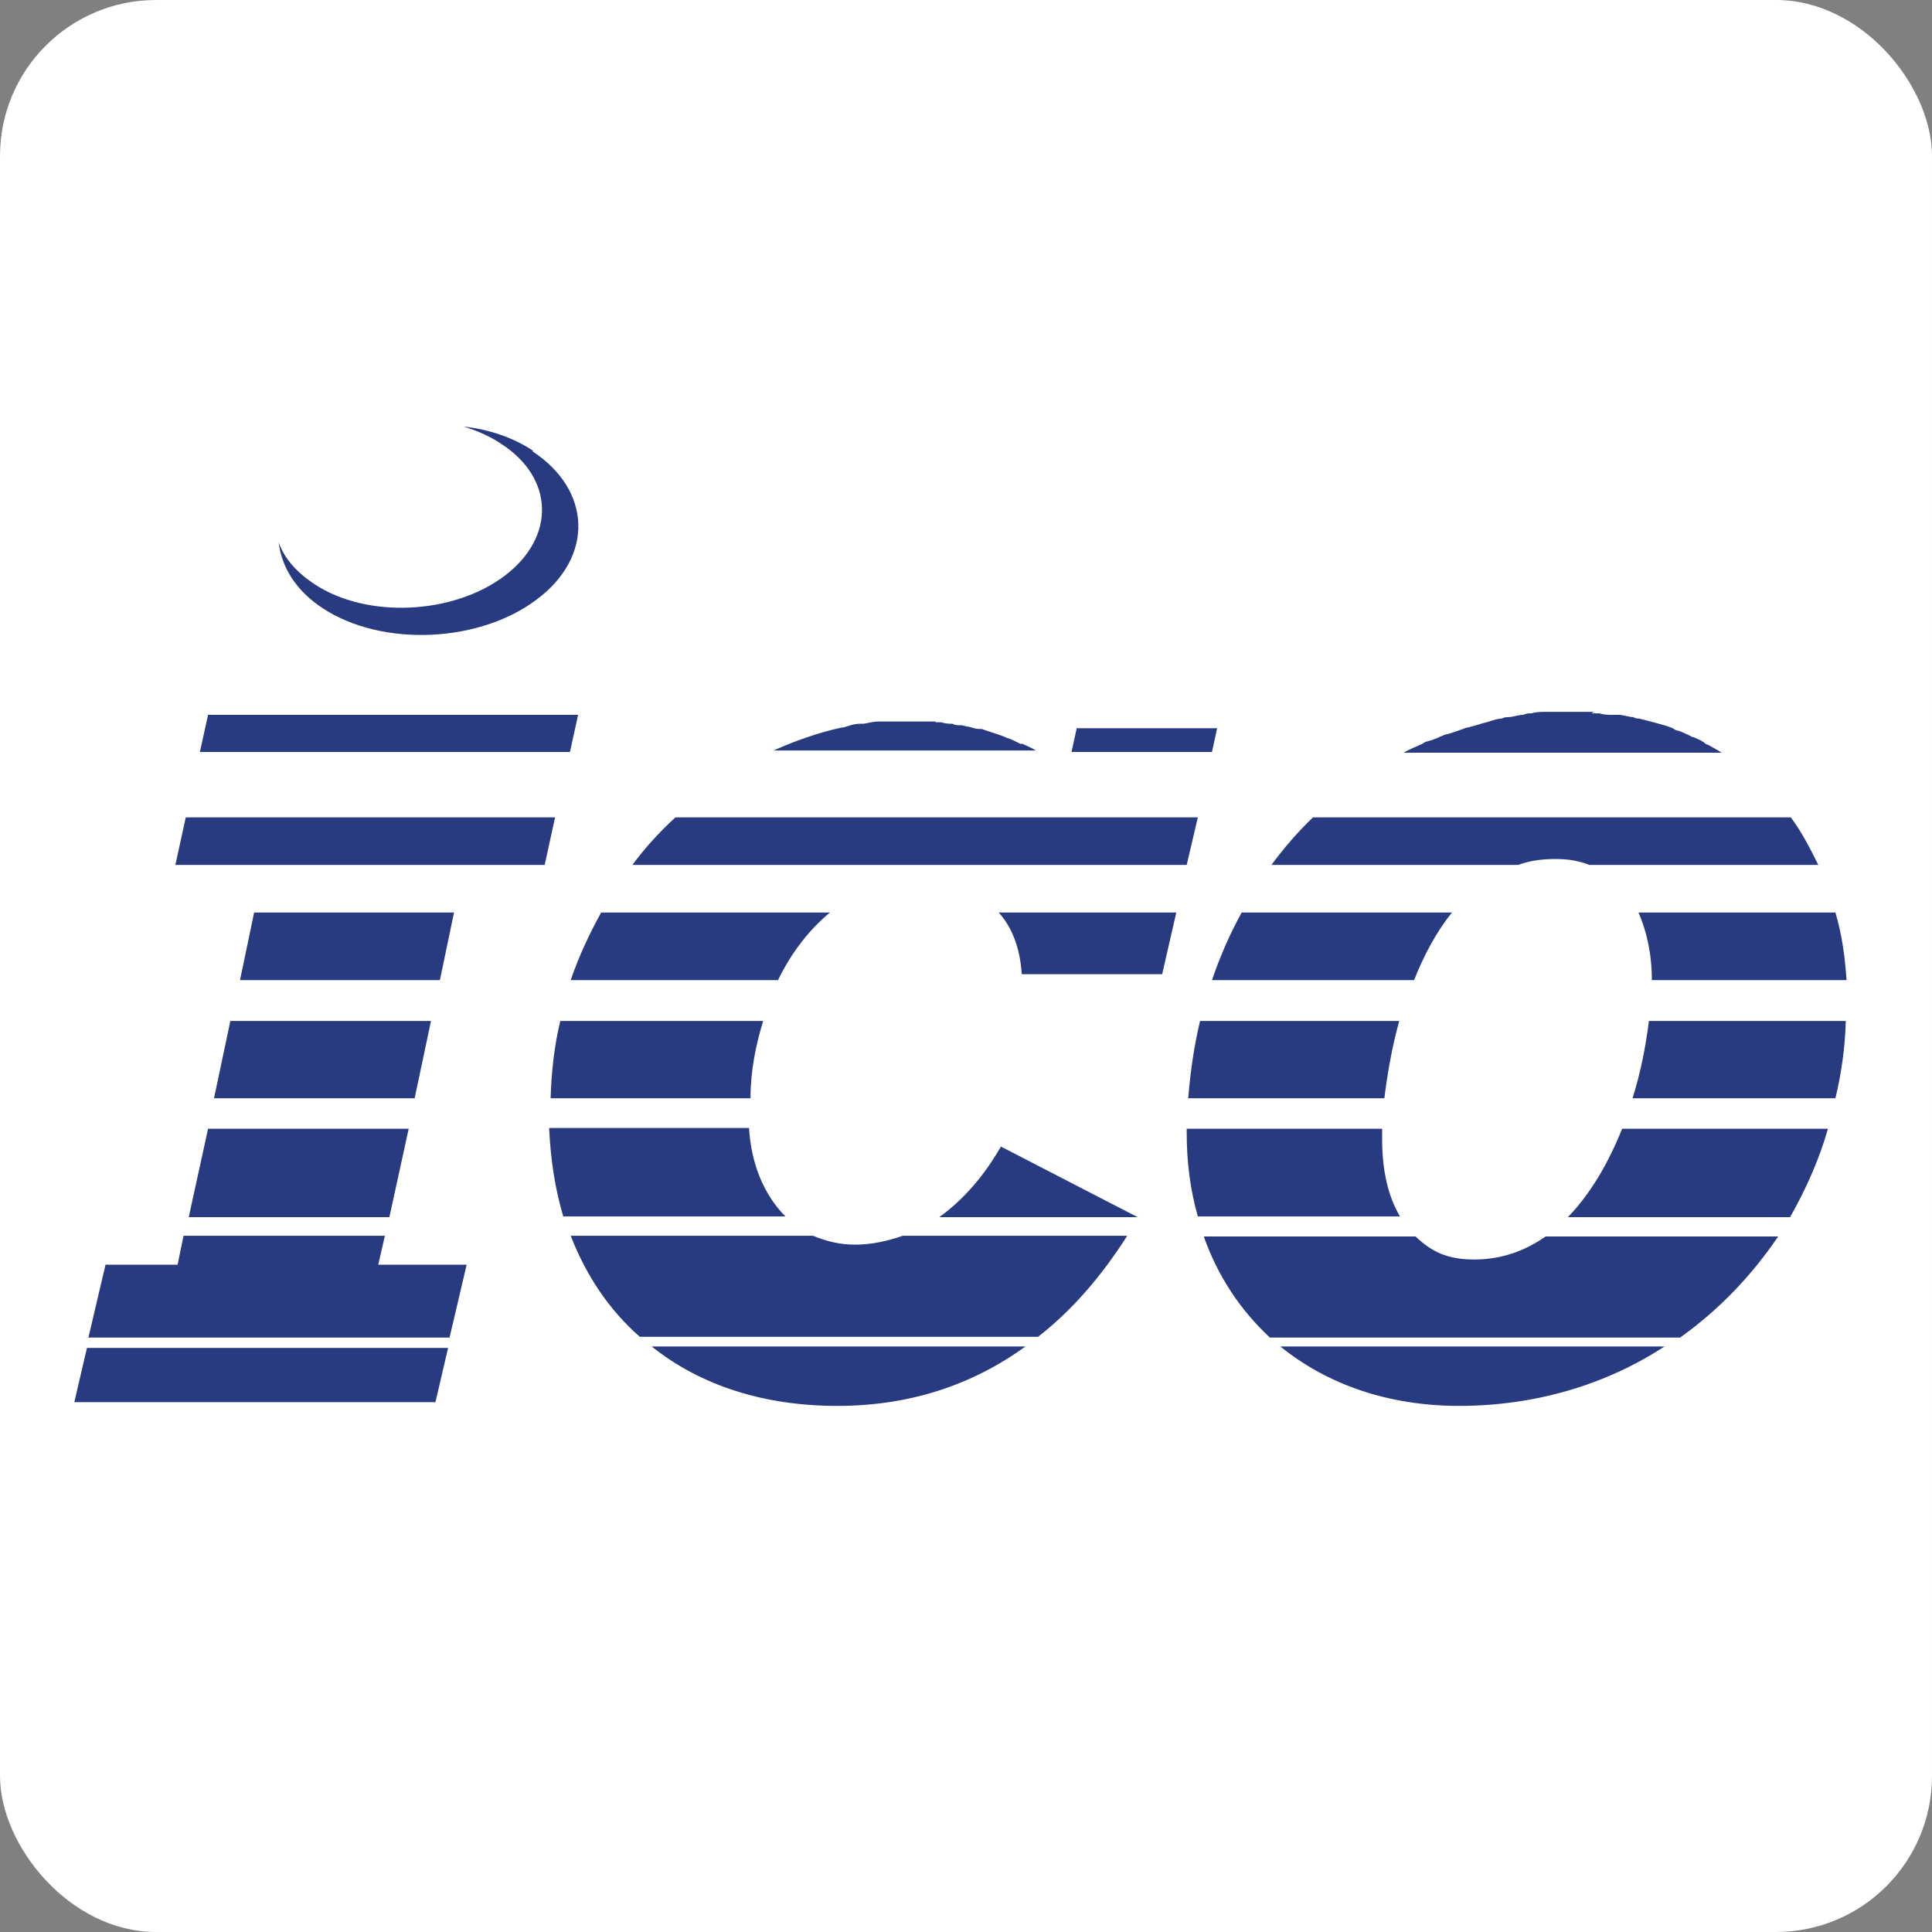 <?xml version="1.0" encoding="UTF-8"?>
<svg id="Ebene_1" data-name="Ebene 1" xmlns="http://www.w3.org/2000/svg" version="1.1" viewBox="0 0 260 260">
  <rect x="0" y="0" width="260" height="260" fill="#808080" stroke="none"/>
  <defs>
    <style>
      .cls-1 {
        fill: #283a80;
      }

      .cls-1, .cls-2 {
        stroke-width: 0px;
      }

      .cls-2 {
        fill: #fff;
      }
    </style>
  </defs>
  <rect class="cls-2" width="260" height="260" rx="21" ry="21"/>
  <path class="cls-1" d="M71.8,60.7c-2.7-1.8-5.9-2.9-9.4-3.3,1.9.6,3.5,1.3,5,2.3,7.2,4.6,7.4,12.6.5,17.8s-18.5,5.8-25.6,1.1c-2.4-1.6-4-3.4-4.8-5.6.4,3.3,2.3,6.5,6,8.9,8,5.2,21,4.6,28.7-1.2,7.8-5.8,7.4-14.8-.6-20h.2Z"/>
  <path class="cls-1" d="M214.5,95.8h-6.5c-.6,0-1.3,0-1.9.2-.4,0-.7,0-1.1.2-.6,0-1.1.2-1.8.3-.4,0-.7,0-1.1.2-.5,0-1.1.2-1.7.4l-1.1.3c-.5.2-1.1.3-1.7.5-.4,0-.6.2-1,.3-.6.2-1.1.4-1.8.6-.3,0-.6.2-.9.3-.6.3-1.2.5-1.9.7-.2,0-.4.2-.6.3-.8.4-1.7.7-2.5,1.2h42.8c-.6-.4-1.2-.7-1.9-1.1-.2,0-.4-.2-.5-.3-.4-.3-1-.5-1.4-.7-.3,0-.4-.2-.7-.3-.5-.2-1-.5-1.5-.6-.2,0-.4-.2-.6-.3-.7-.3-1.5-.5-2.2-.7h0c-.8-.2-1.5-.4-2.3-.6-.3,0-.5,0-.8-.2-.5,0-1.1-.2-1.8-.3h-.9c-.6,0-1.2,0-1.9-.2h-1l.3-.2ZM163.1,101.2l.7-3.2h-18.9l-.7,3.2h18.9ZM125.9,97.1h-7.8c-.6,0-1.2.2-1.9.3h-.5c-.8,0-1.5.3-2.2.5h-.2c-3.2.7-6.3,1.8-9.2,3.1h35.3c-.6-.4-1.2-.6-1.8-.9h-.3c-.6-.3-1.1-.6-1.8-.8h0c-1.1-.5-2.3-.8-3.4-1.2h-.4c-.4,0-.9-.2-1.3-.3-.4,0-.7-.2-1.1-.2s-.8,0-1.1-.2c-.4,0-1,0-1.5-.2h-.9.1ZM76.7,101.2l1.1-5H28l-1.1,5h49.8Z"/>
  <path class="cls-1" d="M241,110h-64.3c-2,1.9-3.9,4.1-5.6,6.4h33.2c1.6-.6,3.3-.8,5.1-.8s3.2.3,4.5.8h30.8c-1.1-2.2-2.2-4.4-3.7-6.4h0ZM161.1,110h-70.2c-2.1,1.9-4.1,4.1-5.8,6.4h74.6l1.5-6.4h-.1ZM25,110l-1.4,6.4h49.7l1.4-6.4H25Z"/>
  <path class="cls-1" d="M220.5,122.8c1.1,2.5,1.8,5.6,1.8,9.1h26.2c-.2-3-.6-6.1-1.5-9.1h-26.5ZM195.5,122.8h-28.4c-1.6,2.9-2.9,5.9-4,9.1h27.2c1.3-3.3,3-6.5,5.1-9.1h0ZM158.3,122.8h-23.9c1.9,2.1,2.9,5,3.1,8.3h18.9l1.9-8.3h0ZM111.8,122.8h-30.9c-1.6,2.9-3,5.9-4.1,9.1h27.9c1.8-3.7,4.2-6.8,7-9.1h0ZM59.2,131.9l1.9-9.1h-26.9l-1.9,9.1s26.9,0,26.9,0Z"/>
  <path class="cls-1" d="M248.4,137.4h-26.5c-.4,3.3-1.1,6.9-2.2,10.4h27.3c.8-3.3,1.3-6.8,1.4-10.4h0ZM188.4,137.4h-26.9c-.8,3.3-1.3,6.8-1.6,10.4h26.4c.4-3.2,1-6.8,2-10.4h.1ZM102.6,137.4h-27.2c-.8,3.3-1.2,6.9-1.3,10.4h26.9c0-3.7.7-7.1,1.7-10.4h0ZM55.8,147.8l2.2-10.4h-27l-2.2,10.4h27Z"/>
  <path class="cls-1" d="M246,151.9h-27.7c-1.8,4.5-4.2,8.7-7.3,11.9h29.9c2.1-3.7,3.9-7.7,5.1-11.9h0ZM186,151.9h-26.3v.5c0,4.1.5,7.8,1.5,11.3h27.2c-1.6-2.7-2.4-6.2-2.4-10.4v-1.4h0ZM134.7,154.3c-2.3,4-5.1,7.2-8.3,9.5h26.7l-18.4-9.5h0ZM28,151.9l-2.6,11.9h27l2.6-11.9h-27ZM105.7,163.7c-2.8-2.8-4.6-6.9-4.9-11.9h-26.9c.2,4.3.8,8.2,1.9,11.9h29.9Z"/>
  <path class="cls-1" d="M109.5,166.3h-32.7c2.1,5.4,5.2,10,9.3,13.6h53.6c4.5-3.5,8.5-8.1,12-13.6h-30.2c-2,.7-4.2,1.2-6.4,1.2s-4-.5-5.7-1.2h0ZM51.8,166.3h-27.1l-.8,3.9h-9.7l-2.3,9.8h48.6l2.3-9.8h-11.9l.9-3.9h0ZM171,180h55.1c5.2-3.7,9.6-8.3,13.2-13.6h-31.3c-2.7,1.9-5.9,3.1-9.6,3.1s-5.8-1.1-7.9-3.1h-28.5c1.9,5.4,5,10,8.9,13.6h.1Z"/>
  <path class="cls-1" d="M112.7,189.2c9.5,0,18-2.7,25.3-8h-50.3c6.5,5.2,15,8,25,8h0ZM60.3,181.4H11.7l-1.7,7.3h48.6l1.7-7.3h0ZM196.3,189.2c10.4,0,19.9-2.9,27.7-8h-51.7c6.3,5.1,14.5,8,24.1,8h-.1Z"/>
</svg>